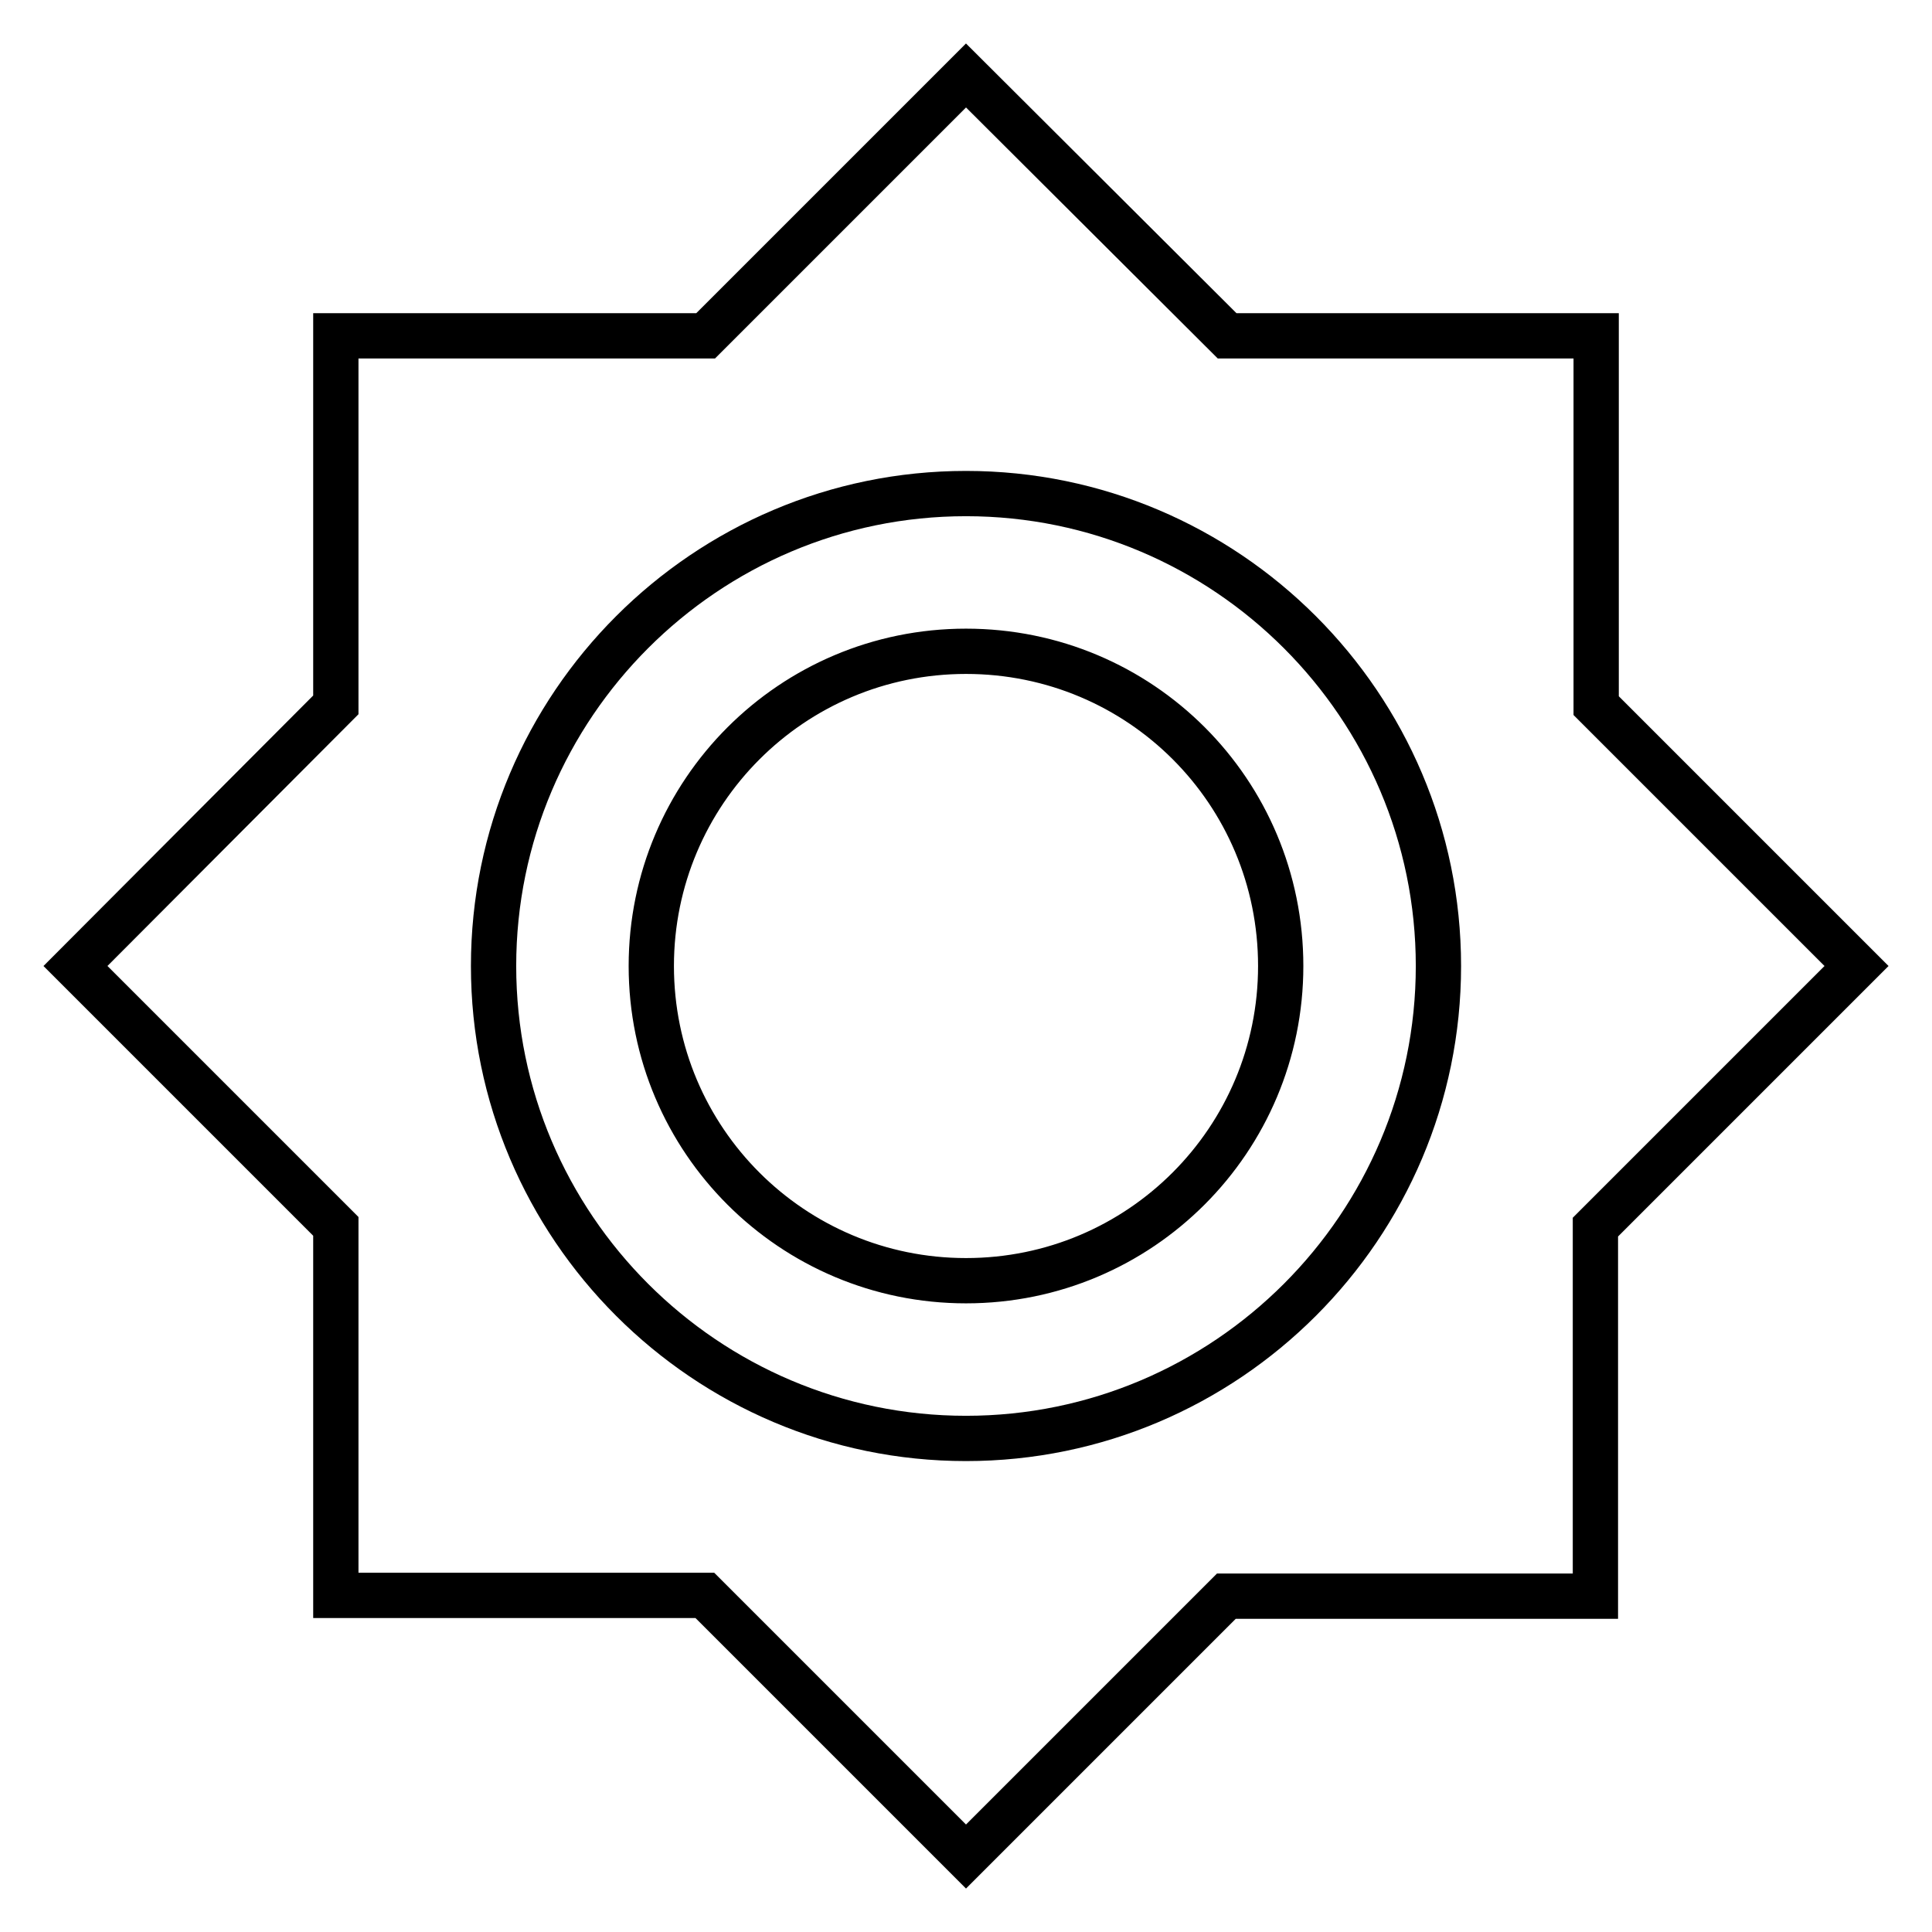 <?xml version="1.0" encoding="utf-8"?>
<!-- Svg Vector Icons : http://www.onlinewebfonts.com/icon -->
<!DOCTYPE svg PUBLIC "-//W3C//DTD SVG 1.1//EN" "http://www.w3.org/Graphics/SVG/1.1/DTD/svg11.dtd">
<svg version="1.1" xmlns="http://www.w3.org/2000/svg" xmlns:xlink="http://www.w3.org/1999/xlink" x="0px" y="0px" viewBox="0 0 256 256" enable-background="new 0 0 256 256" xml:space="preserve">
<g> <path stroke-width="6" fill-opacity="0" stroke="#000000"  d="M128,86.3c-23.1,0-41.7,18.7-41.7,41.7c0,23.1,18.7,41.7,41.7,41.7c23.1,0,41.7-18.7,41.7-41.7 C169.7,104.9,151.1,86.3,128,86.3 M128,190.6c-34.5,0-62.6-28.1-62.6-62.6c0-34.5,28.1-62.6,62.6-62.6c34.5,0,62.6,28.1,62.6,62.6 C190.6,162.5,162.5,190.6,128,190.6 M211.5,93.5V44.5h-48.9L128,10L93.5,44.5H44.5v48.9L10,128l34.5,34.5v48.9h48.9L128,246 l34.5-34.5h48.9v-48.9L246,128L211.5,93.5z"/></g>
</svg>